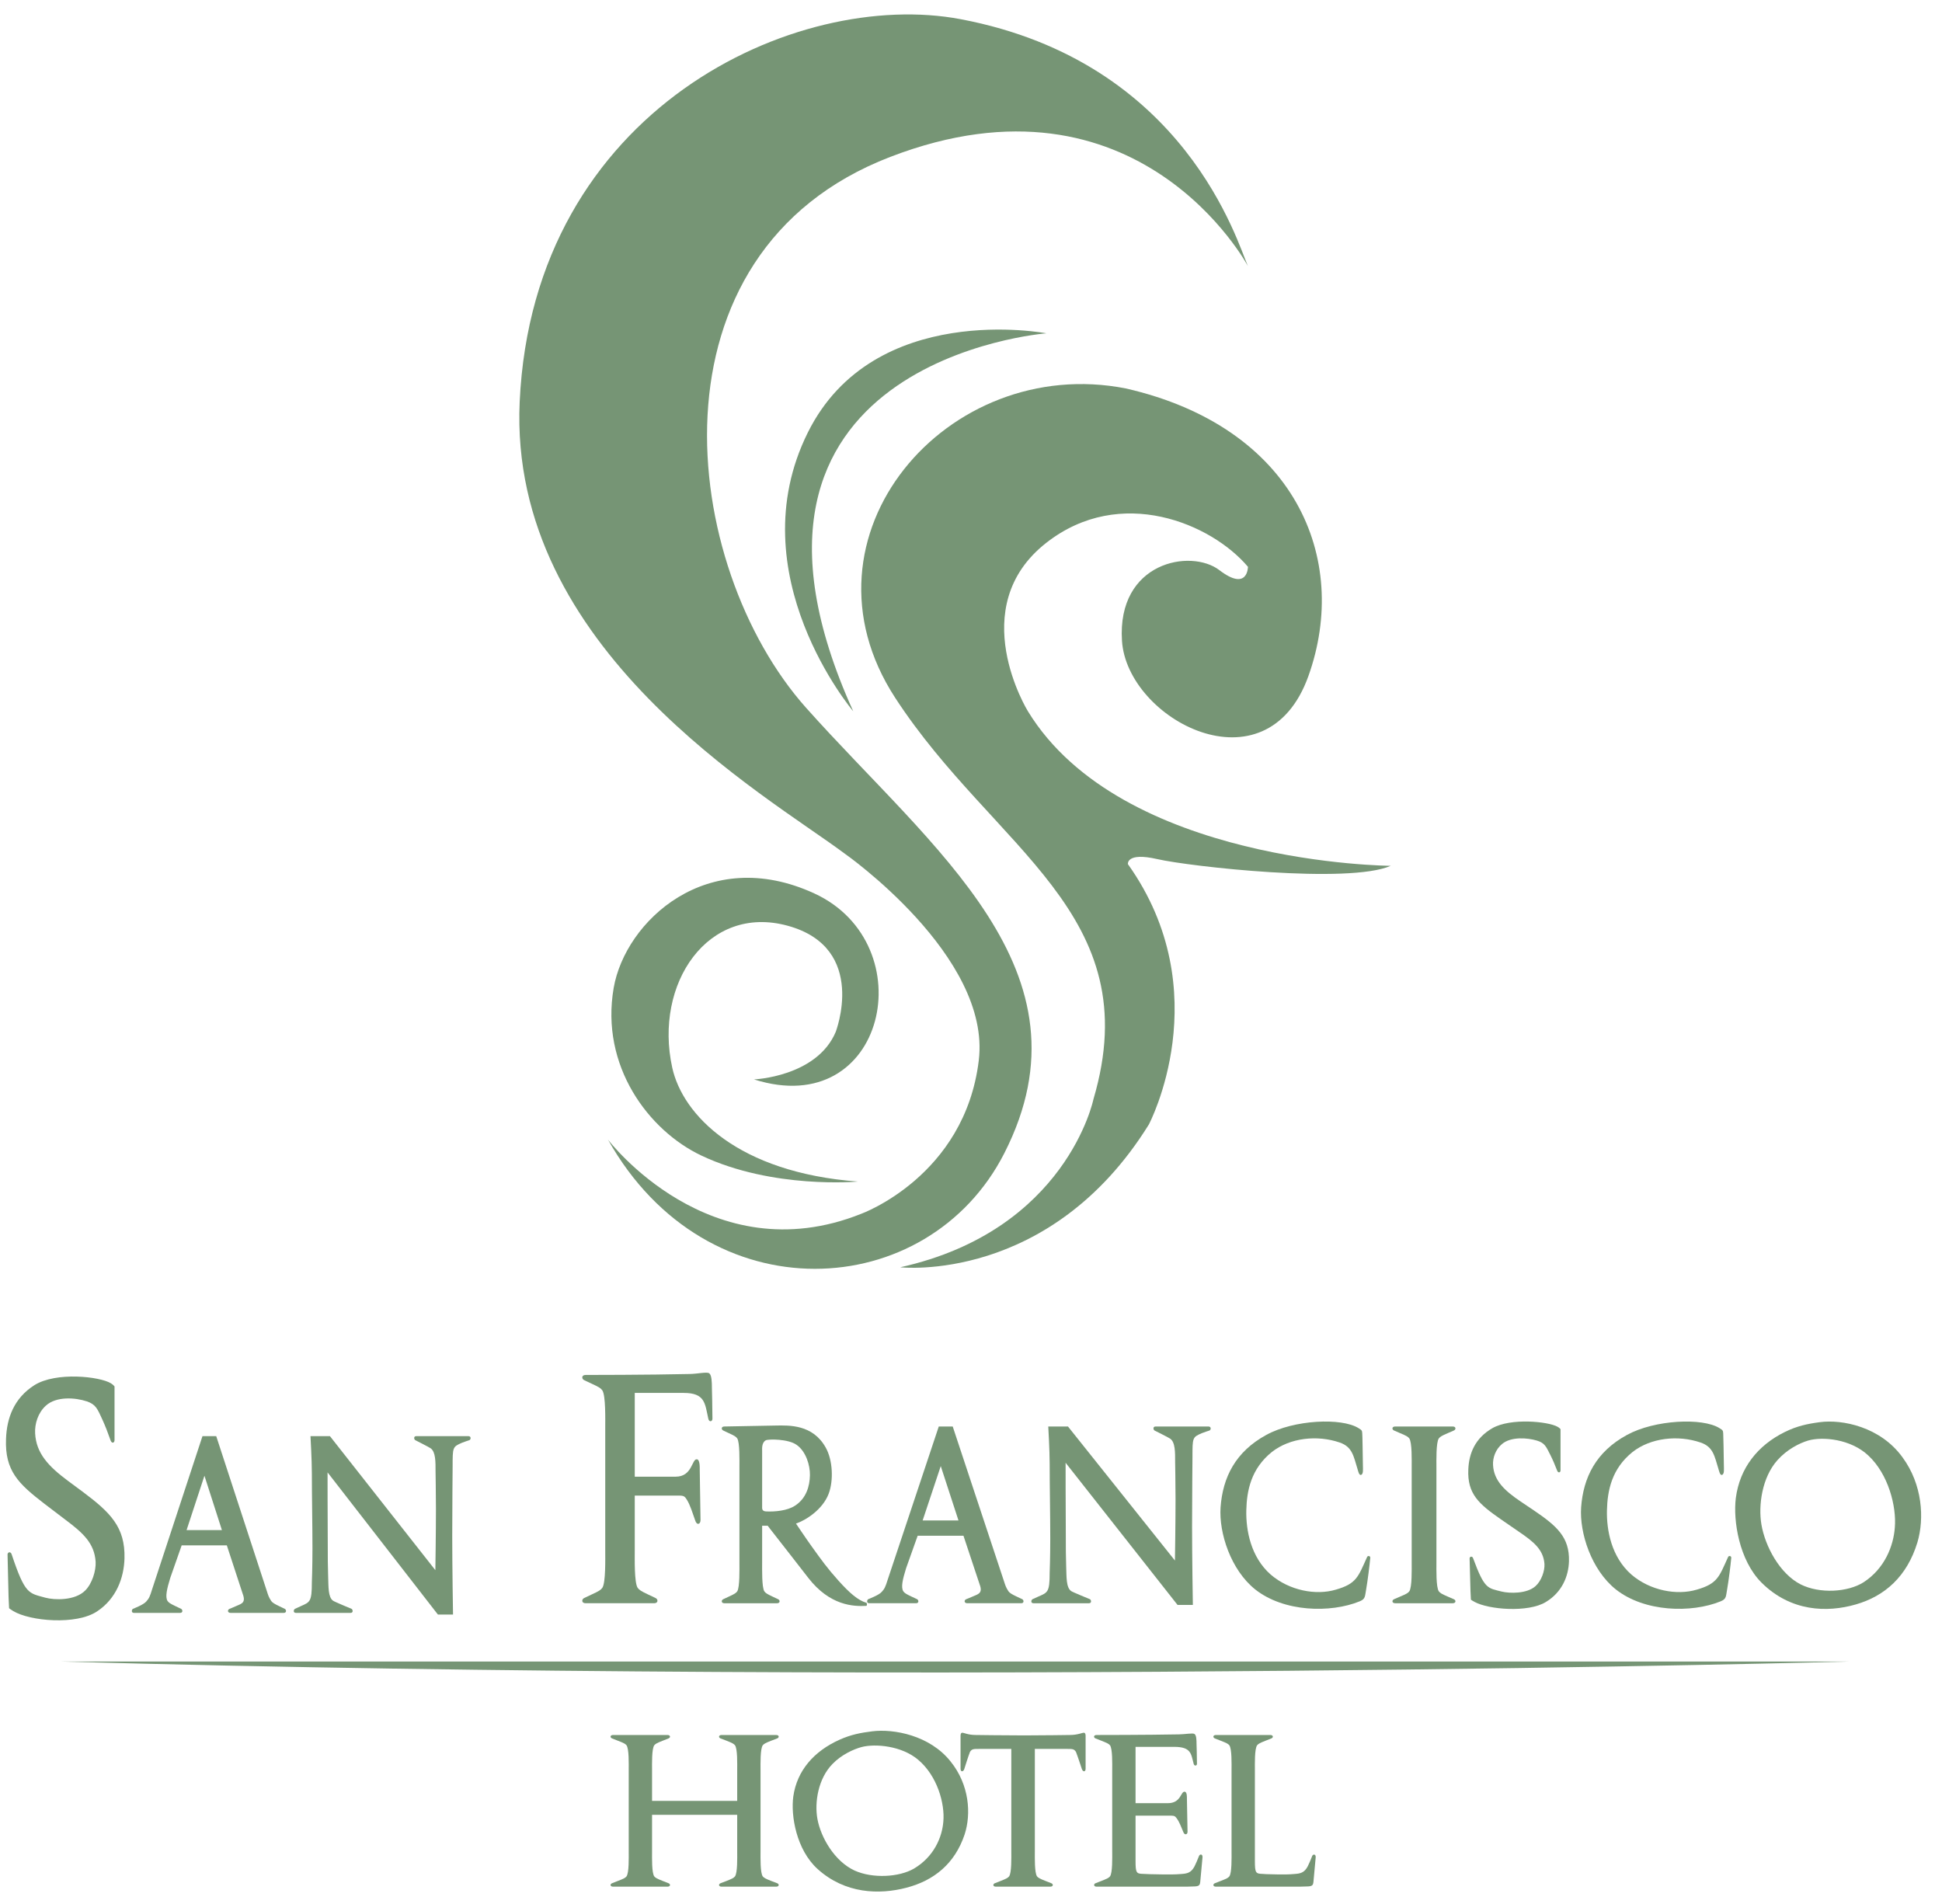 <?xml version="1.0" encoding="UTF-8" standalone="no"?>
<!-- Created with Inkscape (http://www.inkscape.org/) -->

<svg
   xmlns:dc="http://purl.org/dc/elements/1.1/"
   xmlns:cc="http://creativecommons.org/ns#"
   xmlns:rdf="http://www.w3.org/1999/02/22-rdf-syntax-ns#"
   xmlns:svg="http://www.w3.org/2000/svg"
   xmlns="http://www.w3.org/2000/svg"
   version="1.1"
   width="152"
   height="149"
   id="svg3304">
  <defs
     id="defs3306">
    <clipPath
       id="clipPath420">
      <path
         d="m 0,2933 1920,0 L 1920,0 0,0 0,2933 z"
         id="path422" />
    </clipPath>
  </defs>
  <g
     transform="translate(-214.726,-442.962)"
     id="layer1">
    <g
       transform="matrix(0.53,0,0,-0.53,-603.824,672.848)"
       id="g416"
       style="fill:#769575;fill-opacity:1">
      <g
         clip-path="url(#clipPath420)"
         id="g418"
         style="fill:#769575;fill-opacity:1">
        <g
           transform="translate(1640.729,160.303)"
           id="g424"
           style="fill:#769575;fill-opacity:1">
          <path
             d="M 0,0 C 0,-0.846 -0.062,-3.143 0.332,-3.657 0.513,-3.869 0.726,-3.989 1.571,-4.322 L 2.418,-4.654 C 2.751,-4.775 2.751,-5.168 2.267,-5.168 l -8.01,0 c -0.485,0 -0.485,0.393 -0.152,0.514 l 0.845,0.332 c 0.879,0.333 1.089,0.453 1.271,0.665 0.393,0.514 0.333,2.811 0.333,3.657 l 0,12.063 c 0,0.845 0.06,3.142 -0.333,3.656 -0.182,0.213 -0.392,0.333 -1.271,0.666 l -0.845,0.333 c -0.333,0.12 -0.333,0.512 0.152,0.512 l 8.01,0 c 0.484,0 0.484,-0.392 0.151,-0.512 L 1.571,16.385 C 0.726,16.052 0.513,15.932 0.332,15.719 -0.062,15.205 0,12.908 0,12.063 l 0,-4.566 12.574,0 0,4.566 c 0,0.845 0.061,3.142 -0.333,3.656 -0.179,0.213 -0.391,0.333 -1.239,0.666 l -0.876,0.333 c -0.333,0.12 -0.333,0.512 0.151,0.512 l 8.04,0 c 0.485,0 0.485,-0.392 0.152,-0.512 L 17.592,16.385 C 16.747,16.052 16.535,15.932 16.354,15.719 15.961,15.205 16.02,12.908 16.02,12.063 L 16.02,0 c 0,-0.846 -0.059,-3.143 0.334,-3.657 0.181,-0.212 0.393,-0.332 1.238,-0.665 l 0.877,-0.332 c 0.333,-0.121 0.333,-0.514 -0.152,-0.514 l -8.04,0 c -0.484,0 -0.484,0.393 -0.151,0.514 l 0.876,0.332 c 0.848,0.333 1.06,0.453 1.239,0.665 0.394,0.514 0.333,2.811 0.333,3.657 l 0,5.441 L 0,5.441 0,0 z"
             id="path426"
             style="fill:#769575;fill-opacity:1;fill-rule:nonzero;stroke:none" />
        </g>
        <g
           transform="translate(1665.154,165.109)"
           id="g428"
           style="fill:#769575;fill-opacity:1">
          <path
             d="m 0,0 c 0.514,-2.751 2.539,-6.228 5.471,-7.587 2.66,-1.209 6.56,-0.999 8.767,0.273 2.962,1.752 4.171,4.624 4.353,6.951 0.242,2.631 -0.877,6.742 -3.718,9.13 C 12.454,10.821 8.555,11.184 6.5,10.64 5.291,10.309 3.567,9.523 2.236,8.161 0.09,5.985 -0.453,2.449 0,0 M 19.678,8.495 C 22.43,5.078 22.73,0.787 21.734,-2.267 20.284,-6.589 17.2,-9.068 13.149,-10.126 9.13,-11.184 4.081,-11.033 0.031,-7.375 c -3.144,2.841 -3.991,7.891 -3.596,10.73 0.542,3.809 3.052,6.681 6.831,8.374 1.692,0.755 3.112,1.027 4.835,1.24 3.144,0.392 8.495,-0.575 11.577,-4.474"
             id="path430"
             style="fill:#769575;fill-opacity:1;fill-rule:nonzero;stroke:none" />
        </g>
        <g
           transform="translate(1695.686,177.474)"
           id="g432"
           style="fill:#769575;fill-opacity:1">
          <path
             d="m 0,0 c 2.661,0 6.742,0.06 6.742,0.06 1.208,0 1.844,0.363 2.116,0.332 0.15,-0.031 0.211,-0.211 0.211,-0.454 l 0,-4.865 c 0,-0.485 -0.392,-0.485 -0.545,-0.061 0,0 -0.664,2.025 -0.875,2.54 -0.273,0.482 -0.605,0.452 -1.452,0.452 l -4.625,0 0,-15.175 c 0,-0.846 -0.059,-3.142 0.332,-3.657 0.182,-0.212 0.394,-0.332 1.241,-0.665 l 0.846,-0.332 c 0.332,-0.121 0.332,-0.514 -0.152,-0.514 l -8.011,0 c -0.483,0 -0.483,0.393 -0.15,0.514 l 0.847,0.332 c 0.846,0.333 1.058,0.453 1.239,0.665 0.392,0.515 0.333,2.811 0.333,3.657 l 0,15.175 -4.625,0 c -0.876,0 -1.21,0.03 -1.483,-0.452 -0.21,-0.515 -0.845,-2.54 -0.845,-2.54 -0.152,-0.424 -0.543,-0.424 -0.543,0.061 l 0,4.865 c 0,0.243 0.059,0.423 0.211,0.454 C -8.916,0.423 -8.343,0.06 -7.133,0.06 -7.133,0.06 -2.78,0 0,0"
             id="path434"
             style="fill:#769575;fill-opacity:1;fill-rule:nonzero;stroke:none" />
        </g>
        <g
           transform="translate(1706.236,155.648)"
           id="g436"
           style="fill:#769575;fill-opacity:1">
          <path
             d="m 0,0 0.846,0.332 c 0.847,0.333 1.089,0.453 1.27,0.665 0.393,0.515 0.332,2.812 0.332,3.657 l 0,12.063 c 0,0.845 0.061,3.142 -0.332,3.656 -0.181,0.213 -0.423,0.333 -1.27,0.666 L 0,21.372 c -0.333,0.12 -0.333,0.513 0.151,0.513 0,0 7.406,0 12.122,0.092 0.877,0 2.085,0.24 2.327,0.059 0.272,-0.182 0.302,-0.815 0.302,-1.481 0,0 0.061,-1.905 0.061,-2.933 0,-0.302 -0.393,-0.361 -0.483,0 -0.394,1.483 -0.363,2.511 -2.873,2.511 l -5.712,0 0,-8.315 4.776,0 c 1.965,0 1.874,1.754 2.479,1.694 0.363,-0.03 0.331,-0.786 0.331,-1.059 l 0.091,-4.866 c 0,-0.423 -0.453,-0.544 -0.634,0 -0.271,0.636 -0.575,1.481 -0.968,1.995 -0.21,0.272 -0.302,0.395 -0.846,0.395 l -5.229,0 0,-6.744 C 5.895,1.602 6.046,1.451 6.71,1.39 6.922,1.36 8.798,1.298 9.764,1.298 c 1.36,0 1.843,-0.028 2.903,0.062 0.814,0.06 1.419,0.152 1.933,1.119 0.272,0.543 0.423,0.937 0.666,1.541 0.12,0.302 0.573,0.333 0.513,-0.243 L 15.447,0.182 c -0.061,-0.454 -0.121,-0.665 -1.028,-0.665 -0.453,-0.031 -1.451,-0.031 -1.451,-0.031 l -12.817,0 C -0.333,-0.514 -0.303,-0.091 0,0"
             id="path438"
             style="fill:#769575;fill-opacity:1;fill-rule:nonzero;stroke:none" />
        </g>
        <g
           transform="translate(1730.57,157.038)"
           id="g440"
           style="fill:#769575;fill-opacity:1">
          <path
             d="m 0,0 c 0.212,-0.029 1.48,-0.092 2.448,-0.092 1.361,0 1.542,-0.028 2.6,0.063 C 5.864,0.03 6.469,0.122 6.983,1.089 7.255,1.633 7.406,2.026 7.648,2.63 7.769,2.933 8.223,2.933 8.161,2.388 L 7.83,-1.208 C 7.769,-1.662 7.709,-1.873 6.802,-1.873 6.348,-1.903 5.35,-1.903 5.35,-1.903 l -11.91,0 c -0.483,0 -0.483,0.392 -0.15,0.513 l 0.846,0.332 c 0.876,0.333 1.089,0.454 1.269,0.665 0.393,0.515 0.333,2.812 0.333,3.658 l 0,12.062 c 0,0.846 0.06,3.143 -0.333,3.656 -0.18,0.213 -0.393,0.333 -1.269,0.666 l -0.846,0.333 c -0.333,0.121 -0.333,0.513 0.15,0.513 l 8.011,0 c 0.485,0 0.485,-0.392 0.152,-0.513 L 0.756,19.649 C -0.09,19.316 -0.302,19.196 -0.482,18.983 -0.876,18.47 -0.816,16.173 -0.816,15.327 l 0,-13.483 C -0.816,0.212 -0.665,0.062 0,0"
             id="path442"
             style="fill:#769575;fill-opacity:1;fill-rule:nonzero;stroke:none" />
        </g>
        <g
           transform="translate(1671.621,254.502)"
           id="g444"
           style="fill:#769575;fill-opacity:1">
          <path
             d="M 0,0 C -22.33,-8.929 -37.401,10.953 -37.401,10.953 -22.766,-15.094 9.856,-13.219 21.142,8.969 34.85,35.918 10.533,53.785 -8.131,74.705 -26.793,95.625 -32.44,141.931 4.273,156.07 40.986,170.21 57.11,139.945 57.11,139.945 c -1.489,3.226 -9.12,30.152 -42.419,36.465 -24.168,4.584 -63.148,-13.182 -65.132,-56.511 -1.673,-36.512 36.302,-57.998 47.943,-66.67 0,0 21.718,-15.151 19.857,-30.572 C 15.293,5.531 0,0 0,0"
             id="path446"
             style="fill:#769575;fill-opacity:1;fill-rule:nonzero;stroke:none" />
        </g>
        <g
           transform="translate(1670.437,328.712)"
           id="g448"
           style="fill:#769575;fill-opacity:1">
          <path
             d="M 0,0 C 0,0 -17.137,20.208 -6.697,41.177 3.039,60.736 28.528,55.813 28.528,55.813 28.528,55.813 -23.503,51.808 0,0"
             id="path450"
             style="fill:#769575;fill-opacity:1;fill-rule:nonzero;stroke:none" />
        </g>
        <g
           transform="translate(1728.731,350.044)"
           id="g452"
           style="fill:#769575;fill-opacity:1">
          <path
             d="m 0,0 c 0,0 0,-3.722 -4.217,-0.495 -4.216,3.224 -15.132,1.222 -14.387,-10.428 0.744,-11.65 21.333,-22.564 27.535,-5.201 6.201,17.365 -2.008,36.761 -26.979,42.467 -26.357,5.171 -49.611,-21.791 -34.045,-45.692 14.609,-22.431 37.395,-31.789 29.272,-59.286 0,0 -3.969,-19.35 -28.528,-24.807 0,0 22.078,-2.481 36.713,21.086 0,0 10.359,19.558 -3.093,38.449 0,0 -0.273,1.803 4.333,0.744 4.786,-1.099 28.281,-3.721 34.482,-0.992 0,0 -39.752,0.211 -53.581,22.823 0,0 -9.489,15.342 2.728,24.889 C -18.806,12.122 -5.374,6.367 0,0"
             id="path454"
             style="fill:#769575;fill-opacity:1;fill-rule:nonzero;stroke:none" />
        </g>
        <g
           transform="translate(1671.119,259.262)"
           id="g456"
           style="fill:#769575;fill-opacity:1">
          <path
             d="m 0,0 c 0,0 -12.542,-1.162 -23.11,3.84 -7.774,3.681 -14.952,13.206 -12.946,24.765 1.7,9.798 13.819,21.242 29.649,13.934 16.206,-7.484 10.589,-33.654 -8.932,-27.453 0,0 9.262,0.372 12.073,7.013 C -3.355,21.9 1.656,34.498 -10.379,37.783 -22.144,40.995 -30.139,29.227 -27.41,16.822 -25.872,9.826 -17.694,1.324 0,0"
             id="path458"
             style="fill:#769575;fill-opacity:1;fill-rule:nonzero;stroke:none" />
        </g>
        <g
           transform="translate(1559.576,224.059)"
           id="g460"
           style="fill:#769575;fill-opacity:1">
          <path
             d="m 0,0 c -0.754,1.649 -0.98,2.291 -2.338,2.749 -1.659,0.55 -4.486,0.778 -6.033,-0.641 -1.168,-1.053 -1.659,-2.704 -1.584,-4.077 0.151,-2.976 1.999,-4.901 4.826,-7.009 l 2.226,-1.649 c 4.034,-3.022 6.258,-5.176 6.145,-9.803 -0.074,-2.886 -1.206,-5.955 -4.035,-7.833 -3.054,-2.061 -9.916,-1.466 -12.404,0.045 -0.415,0.276 -0.453,0.276 -0.604,0.413 0,0 -0.038,0.688 -0.076,1.65 0,0.412 -0.112,4.169 -0.15,6.275 0,0.366 0.452,0.504 0.603,0.046 1.998,-6 2.527,-5.727 4.978,-6.414 1.356,-0.365 4.374,-0.459 5.882,1.055 1.019,1.006 1.621,2.931 1.544,4.259 -0.187,2.748 -1.883,4.26 -4.449,6.185 l -3.129,2.382 c -3.807,2.931 -5.844,4.854 -5.655,9.573 0.112,3.069 1.168,6.002 4.186,7.925 3.204,2.015 9.689,1.283 11.31,0.275 C 1.658,5.131 1.584,5.131 1.772,4.948 l 0,-7.926 c 0,-0.411 -0.377,-0.548 -0.566,-0.09 C 0.791,-1.878 0.415,-0.915 0,0"
             id="path462"
             style="fill:#769575;fill-opacity:1;fill-rule:nonzero;stroke:none" />
        </g>
        <g
           transform="translate(1577.207,207.789)"
           id="g464"
           style="fill:#769575;fill-opacity:1">
          <path
             d="M 0,0 -2.581,8.032 -5.22,0 0,0 z m 0.726,-2.254 -6.67,0 -1.681,-4.79 c -0.493,-1.62 -0.783,-2.819 -0.406,-3.418 0.174,-0.247 0.377,-0.388 1.189,-0.774 l 0.811,-0.388 c 0.232,-0.105 0.318,-0.6 -0.145,-0.6 l -6.812,0 c -0.465,0 -0.321,0.531 -0.147,0.6 0,0 0.524,0.212 0.813,0.353 0.464,0.211 0.957,0.494 1.159,0.74 0.406,0.458 0.522,0.704 0.869,1.831 l 7.423,22.579 2.03,0 7.481,-22.897 c 0.202,-0.632 0.26,-0.845 0.637,-1.444 0.174,-0.247 0.522,-0.457 1.189,-0.774 l 0.811,-0.388 c 0.233,-0.105 0.32,-0.6 -0.143,-0.6 l -7.858,0 c -0.464,0 -0.493,0.459 -0.145,0.6 0,0 0.551,0.212 0.841,0.353 0.724,0.352 1.536,0.421 1.189,1.584 l -2.435,7.433 z"
             id="path466"
             style="fill:#769575;fill-opacity:1;fill-rule:nonzero;stroke:none" />
        </g>
        <g
           transform="translate(1605.769,221.069)"
           id="g468"
           style="fill:#769575;fill-opacity:1">
          <path
             d="m 0,0 c -0.175,0.069 -0.319,0.599 0.146,0.599 l 7.683,0 c 0.463,0 0.377,-0.53 0.145,-0.599 0,0 -0.87,-0.282 -1.103,-0.388 -1.363,-0.599 -1.363,-0.633 -1.363,-3.522 0,0 -0.058,-6.271 -0.058,-10.286 0,-4.508 0.117,-11.553 0.117,-11.553 l -2.233,0 -16.295,20.993 c 0,0 0,-6.868 0.03,-10.778 0,-1.726 0,-3.064 0.058,-4.65 0.058,-1.409 -0.03,-2.994 0.724,-3.522 0.173,-0.142 2.726,-1.198 2.726,-1.198 0.174,-0.07 0.319,-0.6 -0.146,-0.6 l -8.06,0 c -0.464,0 -0.348,0.495 -0.144,0.6 0,0 0.609,0.282 0.841,0.387 1.362,0.6 1.652,0.634 1.652,3.524 0,0 0.088,2.182 0.088,5.037 0,3.275 -0.088,7.749 -0.088,11.06 0,1.937 -0.203,5.495 -0.203,5.495 l 2.871,0 15.57,-19.796 c 0,0 0.086,5.495 0.086,9.052 0,2.148 -0.058,5.53 -0.058,5.53 0,1.374 0.03,2.889 -0.725,3.418 C 2.088,-1.057 0,0 0,0"
             id="path470"
             style="fill:#769575;fill-opacity:1;fill-rule:nonzero;stroke:none" />
        </g>
        <g
           transform="translate(1633.394,228.413)"
           id="g472"
           style="fill:#769575;fill-opacity:1">
          <path
             d="m 0,0 c -0.229,0.321 -0.497,0.504 -1.605,1.009 l -1.072,0.504 c -0.421,0.183 -0.421,0.777 0.193,0.777 0,0 9.368,0 15.333,0.139 1.108,0 2.637,0.366 2.943,0.092 0.346,-0.276 0.383,-1.238 0.383,-2.247 0,0 0.076,-2.883 0.076,-4.442 0,-0.459 -0.497,-0.55 -0.611,0 -0.497,2.245 -0.46,3.803 -3.633,3.803 l -7.227,0 0,-12.369 6.041,0 c 2.486,0 2.371,2.657 3.136,2.566 0.459,-0.047 0.421,-1.191 0.421,-1.603 l 0.114,-7.375 c 0,-0.642 -0.573,-0.826 -0.802,0 -0.344,0.961 -0.727,2.244 -1.224,3.022 -0.268,0.412 -0.383,0.596 -1.071,0.596 l -6.615,0 0,-8.062 c 0,-1.282 -0.077,-4.764 0.42,-5.543 0.231,-0.319 0.498,-0.505 1.569,-1.008 l 1.07,-0.505 c 0.42,-0.183 0.42,-0.777 -0.192,-0.777 l -10.131,0 c -0.614,0 -0.614,0.594 -0.193,0.777 l 1.072,0.505 c 1.108,0.503 1.376,0.689 1.605,1.008 0.497,0.779 0.421,4.261 0.421,5.543 l 0,18.048 C 0.421,-4.26 0.497,-0.777 0,0"
             id="path474"
             style="fill:#769575;fill-opacity:1;fill-rule:nonzero;stroke:none" />
        </g>
        <g
           transform="translate(1664.045,215.905)"
           id="g476"
           style="fill:#769575;fill-opacity:1">
          <path
             d="m 0,0 c 0.028,1.444 -0.589,3.523 -1.971,4.474 -1.206,0.88 -4.175,0.88 -4.558,0.668 -0.617,-0.351 -0.53,-1.267 -0.53,-1.583 l 0,-8.208 c 0,-0.247 -0.057,-0.67 0.559,-0.705 1.323,-0.071 3.176,0.105 4.293,0.845 C -0.559,-3.452 -0.03,-1.655 0,0 m -6.735,-17.154 c 0.176,-0.247 0.382,-0.388 1.206,-0.776 l 0.822,-0.385 c 0.324,-0.143 0.324,-0.6 -0.147,-0.6 l -7.792,0 c -0.471,0 -0.471,0.457 -0.147,0.6 l 0.823,0.385 c 0.853,0.388 1.059,0.529 1.235,0.776 0.382,0.597 0.323,3.275 0.323,4.262 l 0,14.055 c 0,0.984 0.059,3.662 -0.323,4.262 -0.176,0.246 -0.382,0.387 -1.235,0.774 l -0.823,0.388 c -0.324,0.142 -0.324,0.599 0.147,0.599 l 7.558,0.14 C -3.059,7.362 0.412,7.503 2.323,4.087 3.382,2.219 3.5,-0.81 2.765,-2.747 1.883,-5.072 -0.589,-6.657 -2.06,-7.15 c 0,0 1.414,-2.113 2.325,-3.382 1.441,-2.008 2.323,-3.241 3.94,-5.037 1.707,-1.902 2.883,-2.889 4.118,-3.277 0.147,-0.034 0.117,-0.457 0,-0.457 -1.911,-0.105 -5.383,0.035 -8.558,4.122 0,0 -5.471,7.044 -5.736,7.36 -0.146,0.177 -0.265,0.353 -0.265,0.353 l -0.823,0 0,-5.424 c 0,-0.987 -0.057,-3.665 0.324,-4.262"
             id="path478"
             style="fill:#769575;fill-opacity:1;fill-rule:nonzero;stroke:none" />
        </g>
        <g
           transform="translate(1685.982,209.212)"
           id="g480"
           style="fill:#769575;fill-opacity:1">
          <path
             d="M 0,0 -2.618,8.032 -5.294,0 0,0 z m 0.735,-2.255 -6.764,0 -1.706,-4.789 c -0.5,-1.621 -0.794,-2.819 -0.411,-3.417 0.175,-0.247 0.381,-0.388 1.205,-0.775 l 0.824,-0.386 c 0.235,-0.106 0.323,-0.6 -0.148,-0.6 l -6.912,0 c -0.47,0 -0.323,0.529 -0.146,0.6 0,0 0.529,0.21 0.823,0.351 0.471,0.211 0.971,0.494 1.177,0.74 0.411,0.458 0.529,0.704 0.883,1.831 l 7.529,22.579 2.058,0 7.587,-22.897 c 0.206,-0.632 0.265,-0.845 0.648,-1.443 0.177,-0.247 0.529,-0.458 1.206,-0.775 l 0.823,-0.386 c 0.235,-0.106 0.323,-0.6 -0.147,-0.6 l -7.97,0 c -0.47,0 -0.501,0.457 -0.147,0.6 0,0 0.559,0.21 0.852,0.351 0.735,0.352 1.56,0.422 1.206,1.584 l -2.47,7.432 z"
             id="path482"
             style="fill:#769575;fill-opacity:1;fill-rule:nonzero;stroke:none" />
        </g>
        <g
           transform="translate(1714.947,222.492)"
           id="g484"
           style="fill:#769575;fill-opacity:1">
          <path
             d="m 0,0 c -0.176,0.07 -0.322,0.599 0.148,0.599 l 7.794,0 C 8.412,0.599 8.324,0.07 8.089,0 8.089,0 7.207,-0.281 6.972,-0.388 5.59,-0.986 5.59,-1.021 5.59,-3.909 c 0,0 -0.06,-6.271 -0.06,-10.286 0,-4.509 0.117,-11.554 0.117,-11.554 l -2.263,0 -16.53,20.993 c 0,0 0,-6.868 0.031,-10.779 0,-1.725 0,-3.064 0.057,-4.649 0.06,-1.409 -0.028,-2.994 0.736,-3.523 0.177,-0.141 2.765,-1.195 2.765,-1.195 0.177,-0.072 0.323,-0.6 -0.147,-0.6 l -8.177,0 c -0.47,0 -0.352,0.494 -0.146,0.6 0,0 0.617,0.28 0.852,0.385 1.383,0.6 1.677,0.634 1.677,3.524 0,0 0.088,2.182 0.088,5.038 0,3.274 -0.088,7.748 -0.088,11.059 0,1.937 -0.207,5.495 -0.207,5.495 l 2.912,0 15.794,-19.796 c 0,0 0.089,5.495 0.089,9.052 0,2.149 -0.06,5.531 -0.06,5.531 0,1.374 0.031,2.889 -0.735,3.417 C 2.119,-1.057 0,0 0,0"
             id="path486"
             style="fill:#769575;fill-opacity:1;fill-rule:nonzero;stroke:none" />
        </g>
        <g
           transform="translate(1752.558,221.33)"
           id="g488"
           style="fill:#769575;fill-opacity:1">
          <path
             d="m 0,0 c -0.192,0.246 -0.417,0.388 -1.345,0.774 l -0.897,0.388 c -0.353,0.142 -0.353,0.599 0.16,0.599 l 8.49,0 c 0.513,0 0.513,-0.457 0.159,-0.599 L 5.671,0.774 C 4.773,0.388 4.55,0.246 4.358,0 3.941,-0.6 4.006,-3.277 4.006,-4.262 l 0,-14.054 c 0,-0.988 -0.065,-3.665 0.352,-4.263 0.192,-0.247 0.415,-0.388 1.313,-0.775 l 0.896,-0.386 c 0.354,-0.143 0.354,-0.6 -0.159,-0.6 l -8.49,0 c -0.513,0 -0.513,0.457 -0.16,0.6 l 0.897,0.386 c 0.928,0.387 1.153,0.528 1.345,0.775 0.417,0.598 0.353,3.275 0.353,4.263 l 0,14.054 C 0.353,-3.277 0.417,-0.6 0,0"
             id="path490"
             style="fill:#769575;fill-opacity:1;fill-rule:nonzero;stroke:none" />
        </g>
        <g
           transform="translate(1773.383,218.898)"
           id="g492"
           style="fill:#769575;fill-opacity:1">
          <path
             d="m 0,0 c -0.642,1.27 -0.832,1.762 -1.986,2.114 -1.41,0.423 -3.813,0.599 -5.125,-0.493 -0.994,-0.81 -1.41,-2.078 -1.346,-3.135 0.128,-2.289 1.697,-3.767 4.101,-5.388 l 1.889,-1.269 c 3.428,-2.326 5.32,-3.98 5.222,-7.538 -0.064,-2.22 -1.026,-4.58 -3.428,-6.023 -2.595,-1.586 -8.427,-1.128 -10.54,0.035 -0.352,0.211 -0.384,0.211 -0.513,0.317 0,0 -0.032,0.528 -0.063,1.267 0,0.318 -0.096,3.206 -0.129,4.827 0,0.281 0.385,0.388 0.513,0.034 1.698,-4.614 2.147,-4.402 4.229,-4.932 1.153,-0.28 3.716,-0.351 4.998,0.811 0.864,0.774 1.377,2.256 1.313,3.275 -0.158,2.115 -1.602,3.278 -3.78,4.756 l -2.659,1.832 c -3.236,2.255 -4.967,3.734 -4.805,7.362 0.096,2.361 0.992,4.615 3.555,6.094 C -5.83,5.495 -0.32,4.932 1.059,4.158 1.41,3.946 1.346,3.946 1.507,3.805 l 0,-6.094 c 0,-0.318 -0.321,-0.423 -0.482,-0.07 C 0.673,-1.443 0.353,-0.703 0,0"
             id="path494"
             style="fill:#769575;fill-opacity:1;fill-rule:nonzero;stroke:none" />
        </g>
        <g
           transform="translate(1798.213,216.821)"
           id="g496"
           style="fill:#769575;fill-opacity:1">
          <path
             d="m 0,0 c -0.576,1.831 -0.737,3.275 -2.659,3.909 -3.3,1.127 -7.337,0.705 -10.028,-1.407 -3.076,-2.467 -3.716,-5.706 -3.78,-8.63 -0.064,-2.89 0.641,-6.871 3.62,-9.476 2.755,-2.36 6.696,-3.1 9.643,-2.219 3.076,0.881 3.301,1.901 4.614,4.79 0.095,0.281 0.512,0.212 0.481,-0.107 -0.097,-1.056 -0.386,-3.381 -0.61,-4.649 -0.192,-1.057 -0.096,-1.407 -0.961,-1.761 -4.324,-1.762 -11.244,-1.586 -15.474,1.761 -3.62,2.889 -5.381,8.349 -5.126,12.118 0.321,4.402 2.178,8.206 6.792,10.707 C -9.419,7.256 -2.371,7.608 0.16,6.023 0.673,5.706 0.673,5.671 0.705,5.213 0.736,4.896 0.768,2.325 0.802,0.457 0.802,-0.035 0.897,-0.775 0.513,-0.881 0.225,-0.951 0.097,-0.317 0,0"
             id="path498"
             style="fill:#769575;fill-opacity:1;fill-rule:nonzero;stroke:none" />
        </g>
        <g
           transform="translate(1804.558,208.614)"
           id="g500"
           style="fill:#769575;fill-opacity:1">
          <path
             d="m 0,0 c 0.545,-3.206 2.691,-7.256 5.799,-8.843 2.819,-1.408 6.953,-1.162 9.291,0.318 3.139,2.043 4.421,5.389 4.613,8.102 0.257,3.065 -0.93,7.855 -3.941,10.638 C 13.199,12.61 9.066,13.032 6.888,12.398 5.605,12.011 3.78,11.095 2.371,9.51 0.097,6.975 -0.48,2.853 0,0 m 20.856,9.897 c 2.916,-3.979 3.236,-8.982 2.179,-12.54 -1.539,-5.036 -4.806,-7.924 -9.098,-9.159 -4.262,-1.232 -9.612,-1.055 -13.905,3.206 -3.332,3.313 -4.228,9.194 -3.812,12.505 0.577,4.44 3.235,7.785 7.24,9.758 1.794,0.881 3.299,1.198 5.126,1.444 3.332,0.458 9.003,-0.669 12.27,-5.214"
             id="path502"
             style="fill:#769575;fill-opacity:1;fill-rule:nonzero;stroke:none" />
        </g>
        <g
           transform="translate(1744.908,216.821)"
           id="g504"
           style="fill:#769575;fill-opacity:1">
          <path
             d="m 0,0 c -0.575,1.831 -0.734,3.275 -2.651,3.911 -3.29,1.126 -7.316,0.704 -9.999,-1.409 -3.068,-2.466 -3.707,-5.706 -3.771,-8.63 -0.062,-2.889 0.64,-6.871 3.61,-9.476 2.748,-2.36 6.678,-3.1 9.617,-2.219 3.067,0.881 3.291,1.901 4.6,4.79 0.096,0.282 0.512,0.212 0.48,-0.105 -0.097,-1.056 -0.384,-3.382 -0.608,-4.65 -0.192,-1.057 -0.096,-1.408 -0.959,-1.762 -4.313,-1.762 -11.213,-1.584 -15.429,1.762 -3.612,2.889 -5.368,8.348 -5.112,12.118 0.319,4.401 2.173,8.206 6.773,10.707 C -9.393,7.257 -2.364,7.608 0.16,6.023 0.671,5.708 0.671,5.671 0.703,5.214 0.735,4.897 0.767,2.325 0.799,0.458 0.799,-0.035 0.896,-0.775 0.511,-0.881 0.224,-0.95 0.097,-0.317 0,0"
             id="path506"
             style="fill:#769575;fill-opacity:1;fill-rule:nonzero;stroke:none" />
        </g>
        <g
           transform="translate(1553.502,188.38)"
           id="g508"
           style="fill:#769575;fill-opacity:1">
          <path
             d="M 0,0 263.939,0 C 263.939,0 131.309,-3.64 0,0"
             id="path510"
             style="fill:#769575;fill-opacity:1;fill-rule:nonzero;stroke:none" />
        </g>
      </g>
    </g>
  </g>
</svg>
